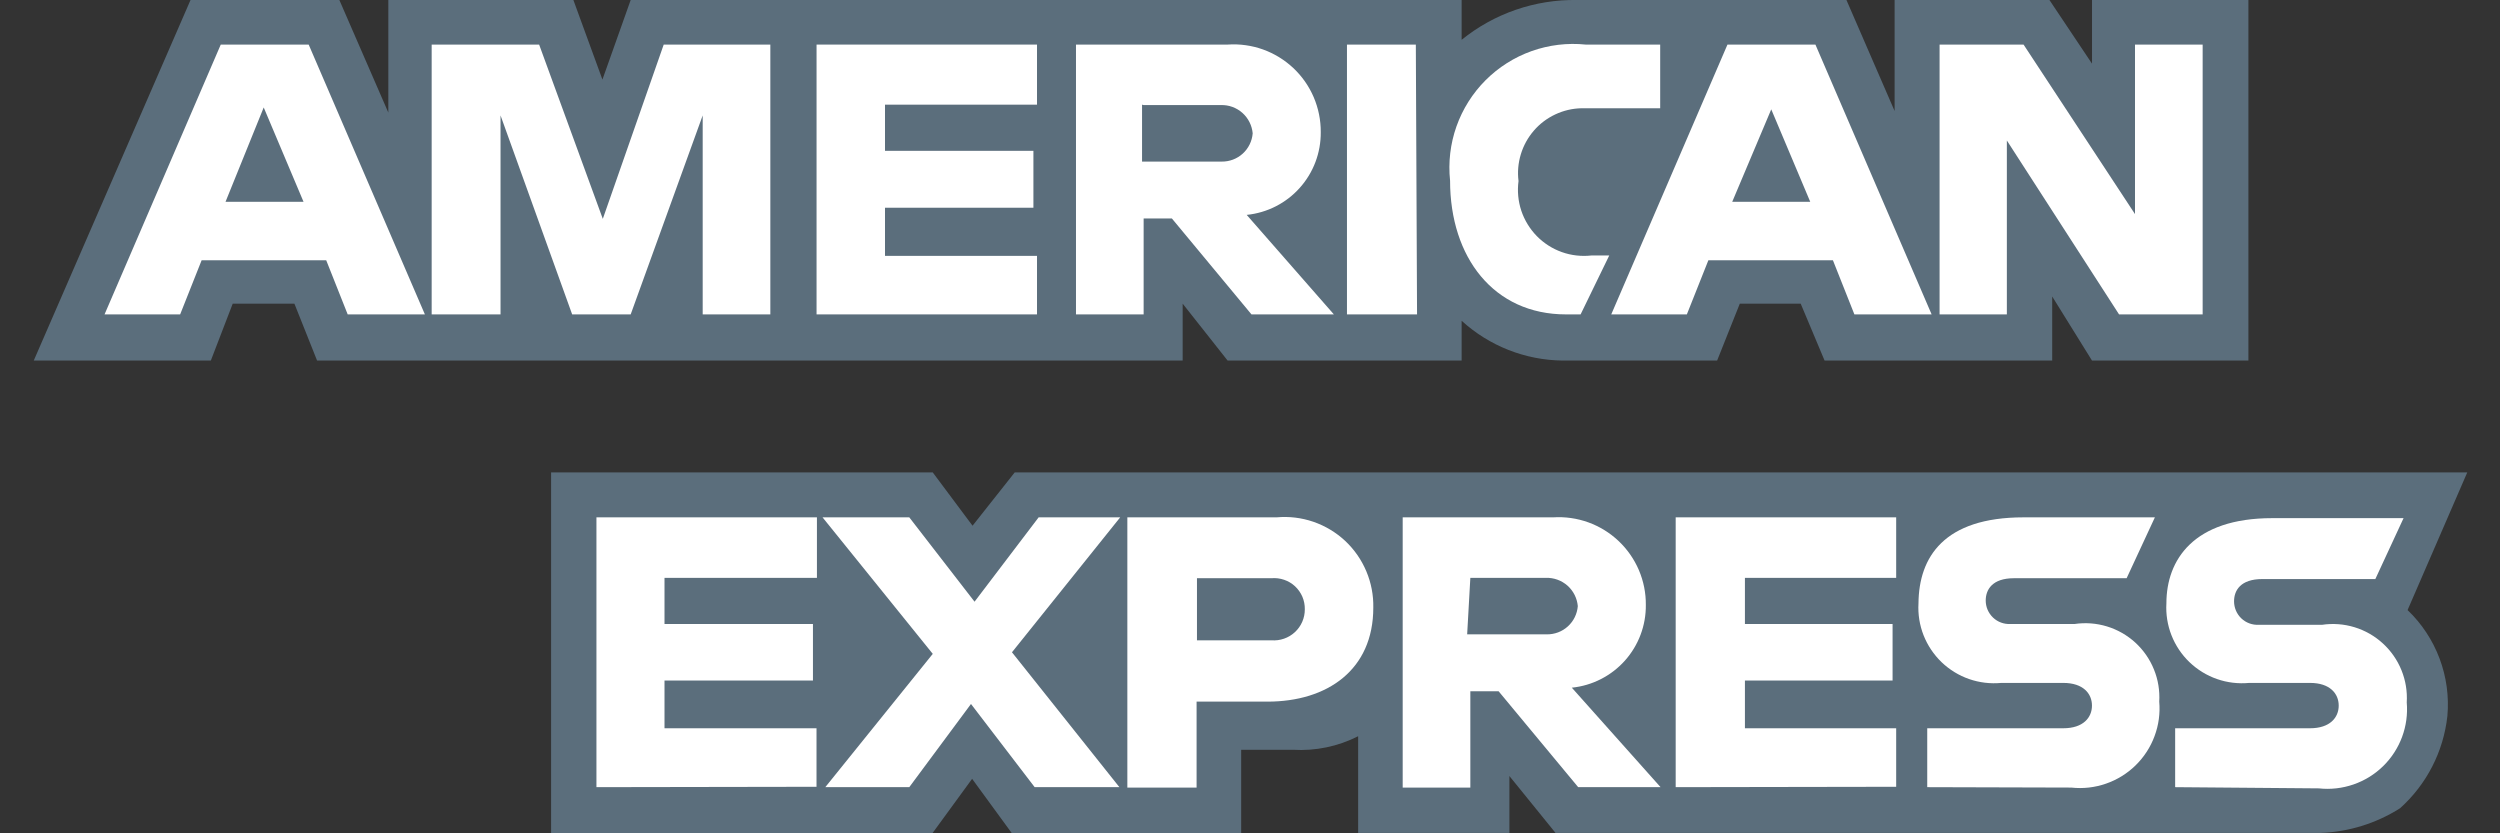 <svg width="66" height="22" viewBox="0 0 66 22" fill="none" xmlns="http://www.w3.org/2000/svg">
<rect x="0" y="0" width="66" height="22" fill="#333333" stroke="none"/>
<g clip-path="url(#clip0_9806_273112)">
<path d="M14.549 22V12.471H24.624L25.675 13.879L26.789 12.471H65.136L63.56 16.106C63.934 16.463 64.222 16.9 64.404 17.384C64.586 17.867 64.657 18.386 64.611 18.901C64.509 19.84 64.064 20.708 63.361 21.338C62.73 21.738 62.005 21.963 61.259 21.989H41.066L39.848 20.487V21.989H35.855V19.436C35.323 19.707 34.728 19.83 34.132 19.794H32.767V22H26.715L25.664 20.561L24.614 22H14.549Z" fill="#5B6E7C"/>
<path d="M5.03 3.7692e-05H8.959L10.252 2.973V3.7692e-05H15.137L15.904 2.101L16.65 3.7692e-05H38.587V1.051C39.448 0.354 40.526 -0.017 41.634 3.7692e-05H48.746L50.018 2.931V3.7692e-05H54.105L55.229 1.681V3.7692e-05H59.358V9.519H55.229L54.178 7.827V9.519H48.169L47.538 8.016H45.931L45.332 9.519H41.255C40.267 9.508 39.317 9.134 38.587 8.468V9.519H32.409L31.222 8.016V9.519H8.371L7.772 8.016H6.144L5.566 9.519H0.891L5.03 3.7692e-05Z" fill="#5B6E7C"/>
<path d="M5.828 1.177L2.76 8.3H4.756L5.323 6.871H8.612L9.179 8.3H11.217L8.149 1.177H5.828ZM6.962 2.837L8.013 5.327H5.954L6.962 2.837Z" fill="white"/>
<path d="M11.396 8.3V1.177H14.233L15.914 5.778L17.522 1.177H20.337V8.3H18.551V3.047L16.65 8.3H15.105L13.214 3.047V8.3H11.396Z" fill="white"/>
<path d="M21.557 8.3V1.177H27.377V2.763H23.364V3.982H27.282V5.484H23.364V6.755H27.377V8.3H21.557Z" fill="white"/>
<path d="M28.406 1.177V8.3H30.192V5.768H30.938L33.039 8.3H35.214L32.913 5.673C33.453 5.618 33.953 5.364 34.314 4.959C34.676 4.555 34.873 4.03 34.868 3.488C34.87 3.171 34.806 2.857 34.682 2.566C34.557 2.275 34.374 2.013 34.143 1.796C33.912 1.579 33.639 1.412 33.341 1.305C33.042 1.199 32.725 1.155 32.409 1.177H28.406ZM30.192 2.774H32.23C32.439 2.767 32.642 2.841 32.799 2.98C32.955 3.119 33.052 3.312 33.071 3.52C33.055 3.725 32.961 3.916 32.809 4.055C32.657 4.194 32.457 4.269 32.252 4.266H30.15V2.763L30.192 2.774Z" fill="white"/>
<path d="M37.41 8.3H35.56V1.177H37.378L37.41 8.3Z" fill="white"/>
<path d="M41.728 8.3H41.339C39.437 8.3 38.282 6.798 38.282 4.77C38.231 4.286 38.288 3.798 38.45 3.339C38.612 2.881 38.874 2.464 39.217 2.12C39.56 1.776 39.976 1.512 40.434 1.349C40.892 1.186 41.381 1.127 41.864 1.177H43.829V2.858H41.749C41.51 2.863 41.274 2.919 41.058 3.021C40.841 3.123 40.648 3.269 40.492 3.451C40.336 3.632 40.219 3.844 40.15 4.073C40.08 4.302 40.059 4.543 40.089 4.78C40.054 5.043 40.079 5.31 40.162 5.562C40.246 5.813 40.386 6.042 40.571 6.232C40.756 6.421 40.982 6.566 41.232 6.655C41.481 6.744 41.748 6.774 42.011 6.745H42.484L41.728 8.3Z" fill="white"/>
<path d="M45.605 1.177L42.537 8.3H44.533L45.101 6.871H48.389L48.956 8.3H50.995L47.927 1.177H45.605ZM46.74 2.837L47.79 5.327H45.731L46.782 2.837H46.74Z" fill="white"/>
<path d="M51.205 8.3V1.177H53.422L56.364 5.652V1.177H58.15V8.3H55.943L52.981 3.709V8.3H51.205Z" fill="white"/>
<path d="M15.746 20.781V13.658H21.567V15.255H17.543V16.474H21.462V17.966H17.543V19.226H21.556V20.771L15.746 20.781Z" fill="white"/>
<path d="M44.238 20.781V13.658H50.059V15.255H46.066V16.474H49.964V17.966H46.066V19.226H50.059V20.771L44.238 20.781Z" fill="white"/>
<path d="M21.788 20.781L24.625 17.262L21.715 13.658H24.005L25.728 15.885L27.42 13.658H29.573L26.716 17.22L29.552 20.781H27.315L25.634 18.585L24.005 20.781H21.788Z" fill="white"/>
<path d="M29.762 13.658V20.792H31.59V18.523H33.46C35.046 18.523 36.255 17.682 36.255 16.043C36.262 15.713 36.199 15.386 36.071 15.082C35.943 14.778 35.753 14.505 35.512 14.279C35.271 14.054 34.985 13.883 34.673 13.775C34.361 13.668 34.03 13.628 33.702 13.658H29.762ZM31.59 15.265H33.565C33.678 15.255 33.792 15.269 33.9 15.306C34.007 15.342 34.106 15.401 34.189 15.478C34.272 15.556 34.338 15.65 34.383 15.754C34.427 15.859 34.449 15.971 34.447 16.085C34.448 16.198 34.425 16.31 34.38 16.414C34.335 16.518 34.269 16.611 34.186 16.688C34.103 16.765 34.005 16.824 33.898 16.861C33.791 16.898 33.678 16.913 33.565 16.904H31.6V15.265H31.59Z" fill="white"/>
<path d="M37.031 13.658V20.792H38.817V18.249H39.563L41.664 20.781H43.839L41.496 18.155C42.036 18.1 42.535 17.845 42.897 17.441C43.258 17.037 43.456 16.512 43.45 15.97C43.453 15.654 43.39 15.341 43.266 15.05C43.142 14.76 42.959 14.498 42.729 14.281C42.5 14.065 42.228 13.897 41.931 13.79C41.634 13.683 41.318 13.638 41.003 13.658H37.031ZM38.817 15.255H40.813C41.022 15.249 41.225 15.323 41.382 15.461C41.538 15.6 41.635 15.793 41.654 16.001C41.638 16.206 41.544 16.398 41.392 16.536C41.24 16.675 41.04 16.75 40.834 16.747H38.733L38.817 15.255Z" fill="white"/>
<path d="M50.879 20.781V19.226H54.472C54.997 19.226 55.228 18.943 55.228 18.628C55.228 18.312 54.997 18.029 54.472 18.029H52.833C52.546 18.056 52.257 18.022 51.985 17.927C51.713 17.833 51.465 17.68 51.257 17.481C51.05 17.281 50.888 17.039 50.782 16.771C50.677 16.503 50.631 16.215 50.648 15.927C50.658 14.709 51.32 13.658 53.421 13.658H56.889L56.143 15.265H53.169C52.592 15.265 52.423 15.57 52.423 15.854C52.423 15.938 52.44 16.021 52.473 16.099C52.507 16.176 52.555 16.246 52.616 16.304C52.677 16.362 52.749 16.407 52.828 16.436C52.907 16.465 52.991 16.478 53.075 16.474H54.766C55.054 16.431 55.347 16.453 55.625 16.538C55.903 16.623 56.158 16.769 56.373 16.965C56.587 17.162 56.755 17.403 56.864 17.673C56.974 17.942 57.021 18.232 57.004 18.523C57.031 18.832 56.989 19.143 56.88 19.434C56.773 19.725 56.601 19.989 56.379 20.206C56.157 20.423 55.89 20.588 55.596 20.689C55.303 20.791 54.991 20.826 54.682 20.792L50.879 20.781Z" fill="white"/>
<path d="M57.424 20.781V19.226H60.986C61.511 19.226 61.742 18.943 61.742 18.628C61.742 18.312 61.511 18.029 60.986 18.029H59.378C59.091 18.056 58.802 18.022 58.53 17.927C58.258 17.833 58.01 17.68 57.802 17.481C57.594 17.281 57.432 17.039 57.327 16.771C57.222 16.503 57.176 16.215 57.193 15.927C57.193 14.782 57.907 13.679 59.987 13.679H63.454L62.709 15.287H59.725C59.147 15.287 58.979 15.591 58.979 15.875C58.979 15.959 58.996 16.042 59.029 16.12C59.062 16.197 59.11 16.267 59.171 16.325C59.232 16.383 59.304 16.428 59.383 16.457C59.462 16.486 59.546 16.499 59.63 16.495H61.301C61.588 16.452 61.882 16.474 62.16 16.559C62.438 16.644 62.693 16.79 62.907 16.986C63.122 17.183 63.29 17.424 63.399 17.694C63.508 17.963 63.556 18.253 63.538 18.544C63.565 18.853 63.523 19.164 63.415 19.455C63.307 19.746 63.136 20.01 62.914 20.227C62.692 20.444 62.424 20.609 62.131 20.71C61.837 20.811 61.525 20.847 61.217 20.813L57.424 20.781Z" fill="white"/>
</g>
<defs>
<clipPath id="clip0_9806_273112">
<rect width="64.246" height="22" fill="white" transform="translate(0.891)"/>
</clipPath>
</defs>
</svg>
